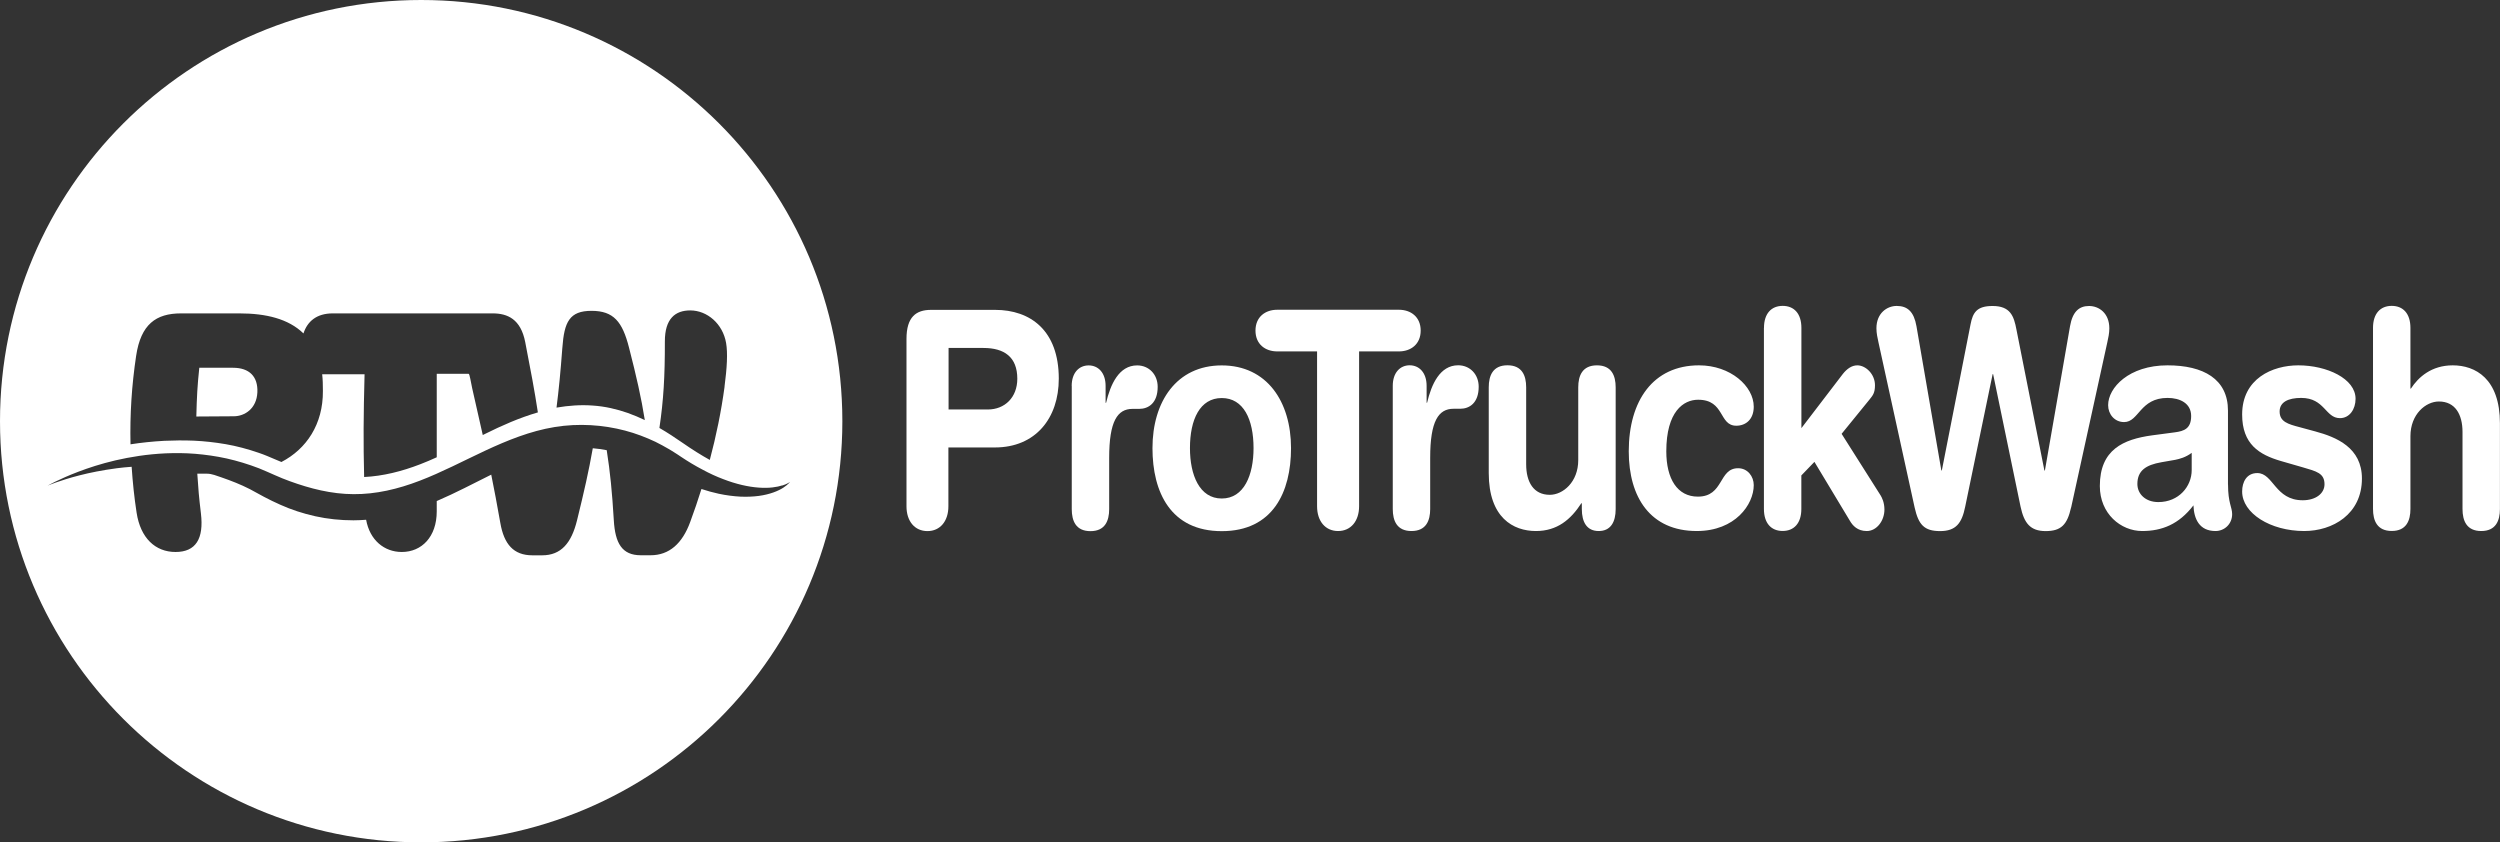<?xml version="1.0" encoding="UTF-8"?>
<svg id="Layer_1" data-name="Layer 1" xmlns="http://www.w3.org/2000/svg" viewBox="0 0 412.83 139.1">
  <rect x="0" y="0" width="412.83" height="139.1" fill="#333333" stroke="none"/>
  <defs>
    <style>
      .cls-1 {
        fill: #fff;
      }

      .cls-1, .cls-2 {
        stroke-width: 0px;
      }

      .cls-2 {
        fill: #fab743;
      }
    </style>
  </defs>
  <path class="cls-1" d="m149.69,55.96c0-3.64,1.6-4.79,4.05-4.79h10.59c5.82,0,10.51,3.39,10.51,11.36,0,6.53-3.84,11.36-10.55,11.36h-7.68v9.72c0,2.44-1.35,4.09-3.46,4.09s-3.46-1.64-3.46-4.09v-27.66Zm6.95,11.66h6.48c2.8,0,4.87-1.99,4.87-5.08,0-3.59-2.16-5.08-5.59-5.08h-5.76v10.17Zm20.33-3.89c0-2.19,1.23-3.39,2.8-3.39s2.8,1.2,2.8,3.39v2.79h.08c.72-3.04,2.12-6.18,5.13-6.18,1.95,0,3.39,1.5,3.39,3.54,0,2.69-1.53,3.64-3.05,3.64h-1.1c-2.5,0-3.86,2.04-3.86,8.08v8.47c0,1.94-.68,3.64-3.09,3.64s-3.09-1.69-3.09-3.64v-20.33Zm24.78-3.39c7.46,0,11.44,5.98,11.44,13.66,0,7.28-3.01,13.71-11.44,13.71s-11.44-6.43-11.44-13.71c0-7.68,3.98-13.66,11.44-13.66Zm0,21.98c3.69,0,5.25-3.89,5.25-8.32,0-4.74-1.65-8.27-5.25-8.27s-5.25,3.54-5.25,8.27c0,4.44,1.57,8.32,5.25,8.32Z"/>
  <path class="cls-1" d="m217.49,58.03h-6.57c-1.99,0-3.6-1.19-3.6-3.44s1.61-3.44,3.6-3.44h20.08c1.99,0,3.6,1.2,3.6,3.44s-1.61,3.44-3.6,3.44h-6.57v25.57c0,2.44-1.36,4.09-3.47,4.09s-3.47-1.64-3.47-4.09v-25.57Zm12.5,5.68c0-2.19,1.23-3.39,2.79-3.39s2.8,1.2,2.8,3.39v2.79h.08c.72-3.04,2.12-6.18,5.13-6.18,1.95,0,3.39,1.5,3.39,3.54,0,2.69-1.53,3.64-3.05,3.64h-1.1c-2.5,0-3.86,2.04-3.86,8.08v8.47c0,1.94-.68,3.64-3.09,3.64s-3.09-1.7-3.09-3.64v-20.34Zm36.81,20.34c0,2.19-.85,3.64-2.8,3.64s-2.79-1.45-2.79-3.64v-.95h-.08c-1.74,2.69-3.98,4.59-7.5,4.59-3.73,0-7.79-2.19-7.79-9.57v-14.16c0-1.94.68-3.64,3.09-3.64s3.09,1.69,3.09,3.64v12.71c0,2.94,1.23,5.04,3.9,5.04,2.16,0,4.7-2.09,4.7-5.73v-12.01c0-1.94.68-3.64,3.09-3.64s3.09,1.69,3.09,3.64v20.09Zm13.78-23.72c5.17,0,9.02,3.44,9.02,6.83,0,2.09-1.31,3.14-2.88,3.14-2.92,0-1.86-4.29-6.31-4.29-2.41,0-5.25,1.94-5.25,8.52,0,4.54,1.82,7.48,5.21,7.48,4.32,0,3.39-4.69,6.65-4.69,1.57,0,2.58,1.35,2.58,2.79,0,3.19-3.05,7.58-9.41,7.58-7.63,0-11.23-5.53-11.23-13.16,0-8.37,4.03-14.2,11.61-14.2Zm10.71-6.18c0-2.39,1.23-3.64,3.09-3.64s3.09,1.25,3.09,3.64v16.55l6.86-8.97c.64-.8,1.44-1.4,2.37-1.4,1.4,0,2.92,1.45,2.92,3.29,0,1.3-.38,1.7-.93,2.39l-4.58,5.63,6.44,10.17c.21.35.63,1.15.63,2.34,0,1.84-1.27,3.54-2.92,3.54-1.53,0-2.33-.9-2.79-1.7l-5.85-9.72-2.16,2.24v5.53c0,2.39-1.23,3.64-3.09,3.64s-3.09-1.25-3.09-3.64v-29.91Zm50.71,29.66c-.63,2.84-1.65,3.89-4.19,3.89s-3.56-1.3-4.15-4.04l-4.53-21.88h-.08l-4.53,21.88c-.55,2.74-1.53,4.04-4.15,4.04s-3.56-1.05-4.2-3.89l-5.97-27.26c-.17-.75-.34-1.55-.34-2.34,0-2.49,1.74-3.69,3.35-3.69,1.78,0,2.84.95,3.26,3.34l4.11,23.83h.08l4.74-24.12c.38-1.99,1.06-3.04,3.64-3.04,2.92,0,3.52,1.64,3.94,3.89l4.62,23.28h.08l4.15-23.83c.42-2.39,1.48-3.34,3.14-3.34s3.35,1.2,3.35,3.69c0,.8-.17,1.59-.34,2.34l-5.97,27.26Zm25.91-3.79v-12.21c0-5.23-4.06-7.48-9.99-7.48-6.36,0-9.8,3.69-9.8,6.58,0,1.5,1.07,2.79,2.64,2.79,2.46,0,2.59-3.99,7.17-3.99,2.08,0,3.9.9,3.9,2.99s-1.18,2.49-2.67,2.69l-3.77.5c-4.75.65-8.64,2.34-8.64,8.37,0,4.58,3.47,7.43,6.99,7.43,3.26,0,6.06-1.1,8.47-4.24.08,2.24.97,4.24,3.64,4.24,1.48,0,2.75-1.15,2.75-2.79,0-1.15-.68-1.84-.68-4.88Zm-5.99-2.39c0,2.69-2.12,5.28-5.51,5.28-2.12,0-3.46-1.34-3.46-2.99,0-2.19,1.39-3.14,3.97-3.59l2.29-.4c.72-.15,1.71-.4,2.71-1.15v2.84Zm17.61-17.3c4.7,0,9.45,2.19,9.45,5.53,0,1.7-.98,3.19-2.58,3.19-2.42,0-2.5-3.34-6.4-3.34-2.16,0-3.56.7-3.56,2.24,0,1.7,1.4,2.09,3.3,2.59l2.58.7c3.52.95,7.71,2.69,7.71,7.78,0,5.93-4.87,8.67-9.53,8.67-5.59,0-10.25-2.94-10.25-6.53,0-1.59.76-3.04,2.5-3.04,2.67,0,2.92,4.49,7.5,4.49,2.2,0,3.6-1.15,3.6-2.64,0-1.84-1.35-2.14-3.56-2.79l-3.64-1.05c-3.6-1.05-6.4-2.79-6.4-7.68,0-5.93,5-8.12,9.28-8.12Zm12.33-6.18c0-2.39,1.23-3.64,3.09-3.64s3.09,1.25,3.09,3.64v10.02h.08c1.23-1.89,3.39-3.84,6.91-3.84,3.73,0,7.79,2.19,7.79,9.57v14.15c0,1.94-.68,3.64-3.09,3.64s-3.09-1.7-3.09-3.64v-12.71c0-2.94-1.23-5.04-3.9-5.04-2.16,0-4.7,2.09-4.7,5.73v12.01c0,1.94-.68,3.64-3.09,3.64s-3.09-1.7-3.09-3.64v-29.91Z"/>
  <g>
    <g>
      <path class="cls-1" d="m42.5,64.79c.12-2.62-1.34-4.06-4.02-4.06h-5.57c-.32,3-.41,4.82-.49,8.05,2.47,0,3.7-.04,6.17-.04,1.84,0,3.79-1.28,3.91-3.95Z"/>
      <path class="cls-1" d="m69.55,0C31.14,0,0,31.14,0,69.55s31.14,69.55,69.55,69.55,69.55-31.14,69.55-69.55S107.96,0,69.55,0Zm23.31,57.45c.31-4.29,1.17-6.12,4.82-6.12s5.1,1.79,6.19,6.07c1.24,4.83,2.02,8.26,2.61,11.97-.9-.43-1.84-.83-2.82-1.18-1.79-.62-3.74-1.09-5.78-1.22-1.97-.15-3.99,0-5.98.34.38-2.96.67-5.95.96-9.86Zm-70.38,1.31c.78-5.22,3.29-7.01,7.41-7.01h9.63c4.39,0,8.11.89,10.59,3.31.65-1.99,2.17-3.31,4.84-3.31h26.41c2.45,0,4.63.94,5.37,4.74.91,4.67,1.55,8.06,2.09,11.61-3.06.89-5.97,2.18-8.74,3.56-.12.06-.24.12-.36.18-.51-2.29-1.08-4.81-1.75-7.74-.21-.92-.41-2.37-.58-2.37h-5.27c.01,5.99.01,9.5,0,13.78-.9.41-1.81.8-2.72,1.15-3.05,1.18-6.16,1.96-9.27,2.11-.14-5.71-.11-10.03.07-16.97-2.8,0-4.2,0-7,0,.1.88.12,1.69.12,2.76.04,5.5-2.72,9.59-6.85,11.73-.33-.14-.67-.28-1-.42-.91-.39-1.81-.78-2.73-1.09-1.83-.63-3.66-1.12-5.45-1.43-1.8-.31-3.55-.5-5.25-.58-1.7-.07-3.33-.05-4.89.02-2,.11-3.87.31-5.6.58-.11-4.93.2-9.75.93-14.62Zm106.69,21.42c.44-.14.77-.29.98-.41.21-.12.32-.19.32-.19,0,0-.08.1-.26.27-.18.18-.46.42-.87.69-.82.53-2.19,1.1-4.03,1.35-.92.12-1.95.17-3.06.12-1.11-.06-2.32-.21-3.58-.48-.92-.2-1.87-.46-2.84-.78-.57,1.83-1.19,3.66-1.86,5.46-1.29,3.52-3.44,5.48-6.54,5.48h-1.62c-3.1,0-4.23-1.99-4.45-5.78-.28-4.7-.6-7.92-1.17-11.57-.75-.15-1.52-.25-2.3-.32-.67,3.79-1.41,7.06-2.6,11.89-.93,3.8-2.66,5.79-5.76,5.79h-1.62c-3.1,0-4.68-1.83-5.29-5.35-.54-3.06-1.02-5.6-1.5-7.97-2.89,1.43-5.85,3.01-9,4.36,0,.55,0,1.12,0,1.71,0,4.19-2.48,6.7-5.77,6.7-2.91,0-5.29-1.97-5.89-5.32-.7.05-1.39.09-2.09.09-2.14,0-4.27-.22-6.3-.67-2.03-.45-3.98-1.09-5.8-1.91-1.84-.81-3.57-1.77-5.01-2.57-1.53-.78-3.1-1.39-4.66-1.93-.81-.27-1.62-.62-2.42-.62h-1.6c.16,2.5.28,3.9.6,6.57.5,4.18-.85,6.36-4.19,6.36s-5.79-2.3-6.43-6.48c-.39-2.52-.65-5.05-.82-7.59-.84.06-1.66.14-2.44.24-2.4.32-4.49.74-6.19,1.18-1.7.43-3.01.87-3.9,1.18-.89.32-1.35.52-1.35.52,0,0,.44-.25,1.29-.67.85-.41,2.12-1,3.78-1.63,1.66-.63,3.71-1.31,6.14-1.88,2.43-.56,5.22-1.02,8.32-1.16,1.55-.06,3.17-.06,4.86.08,1.68.14,3.42.38,5.19.77,1.77.4,3.56.94,5.35,1.63,1.84.75,3.39,1.53,5.06,2.12,3.35,1.22,6.89,2.13,10.54,2.14,3.65.03,7.33-.83,10.93-2.22,3.61-1.38,7.13-3.24,10.78-4.95,3.64-1.7,7.48-3.26,11.48-3.91,4-.66,8.04-.36,11.62.58,1.79.47,3.47,1.12,5.02,1.85.76.39,1.51.77,2.22,1.2.36.2.7.43,1.04.64l.5.32.46.31c.65.43,1.19.78,1.8,1.14.59.36,1.19.68,1.77.99,1.16.63,2.3,1.15,3.39,1.56,2.18.85,4.2,1.29,5.89,1.41,1.69.13,3.03-.08,3.91-.37Zm-9.52-16.33c-.55,4.08-1.38,8.12-2.44,12.1-1.43-.79-2.92-1.73-4.46-2.8-1.19-.82-2.47-1.68-3.86-2.48.68-4.59.91-8.48.9-14.28-.01-3.79,1.74-5.13,4.19-5.13,2.82,0,5.38,2.23,5.92,5.37.29,1.68.15,4.11-.26,7.22Z"/>
    </g>
    <path class="cls-2" d="m53.16,61.4s0,.05.01.08c.04-.04.05-.07-.01-.08Z"/>
  </g>
</svg>